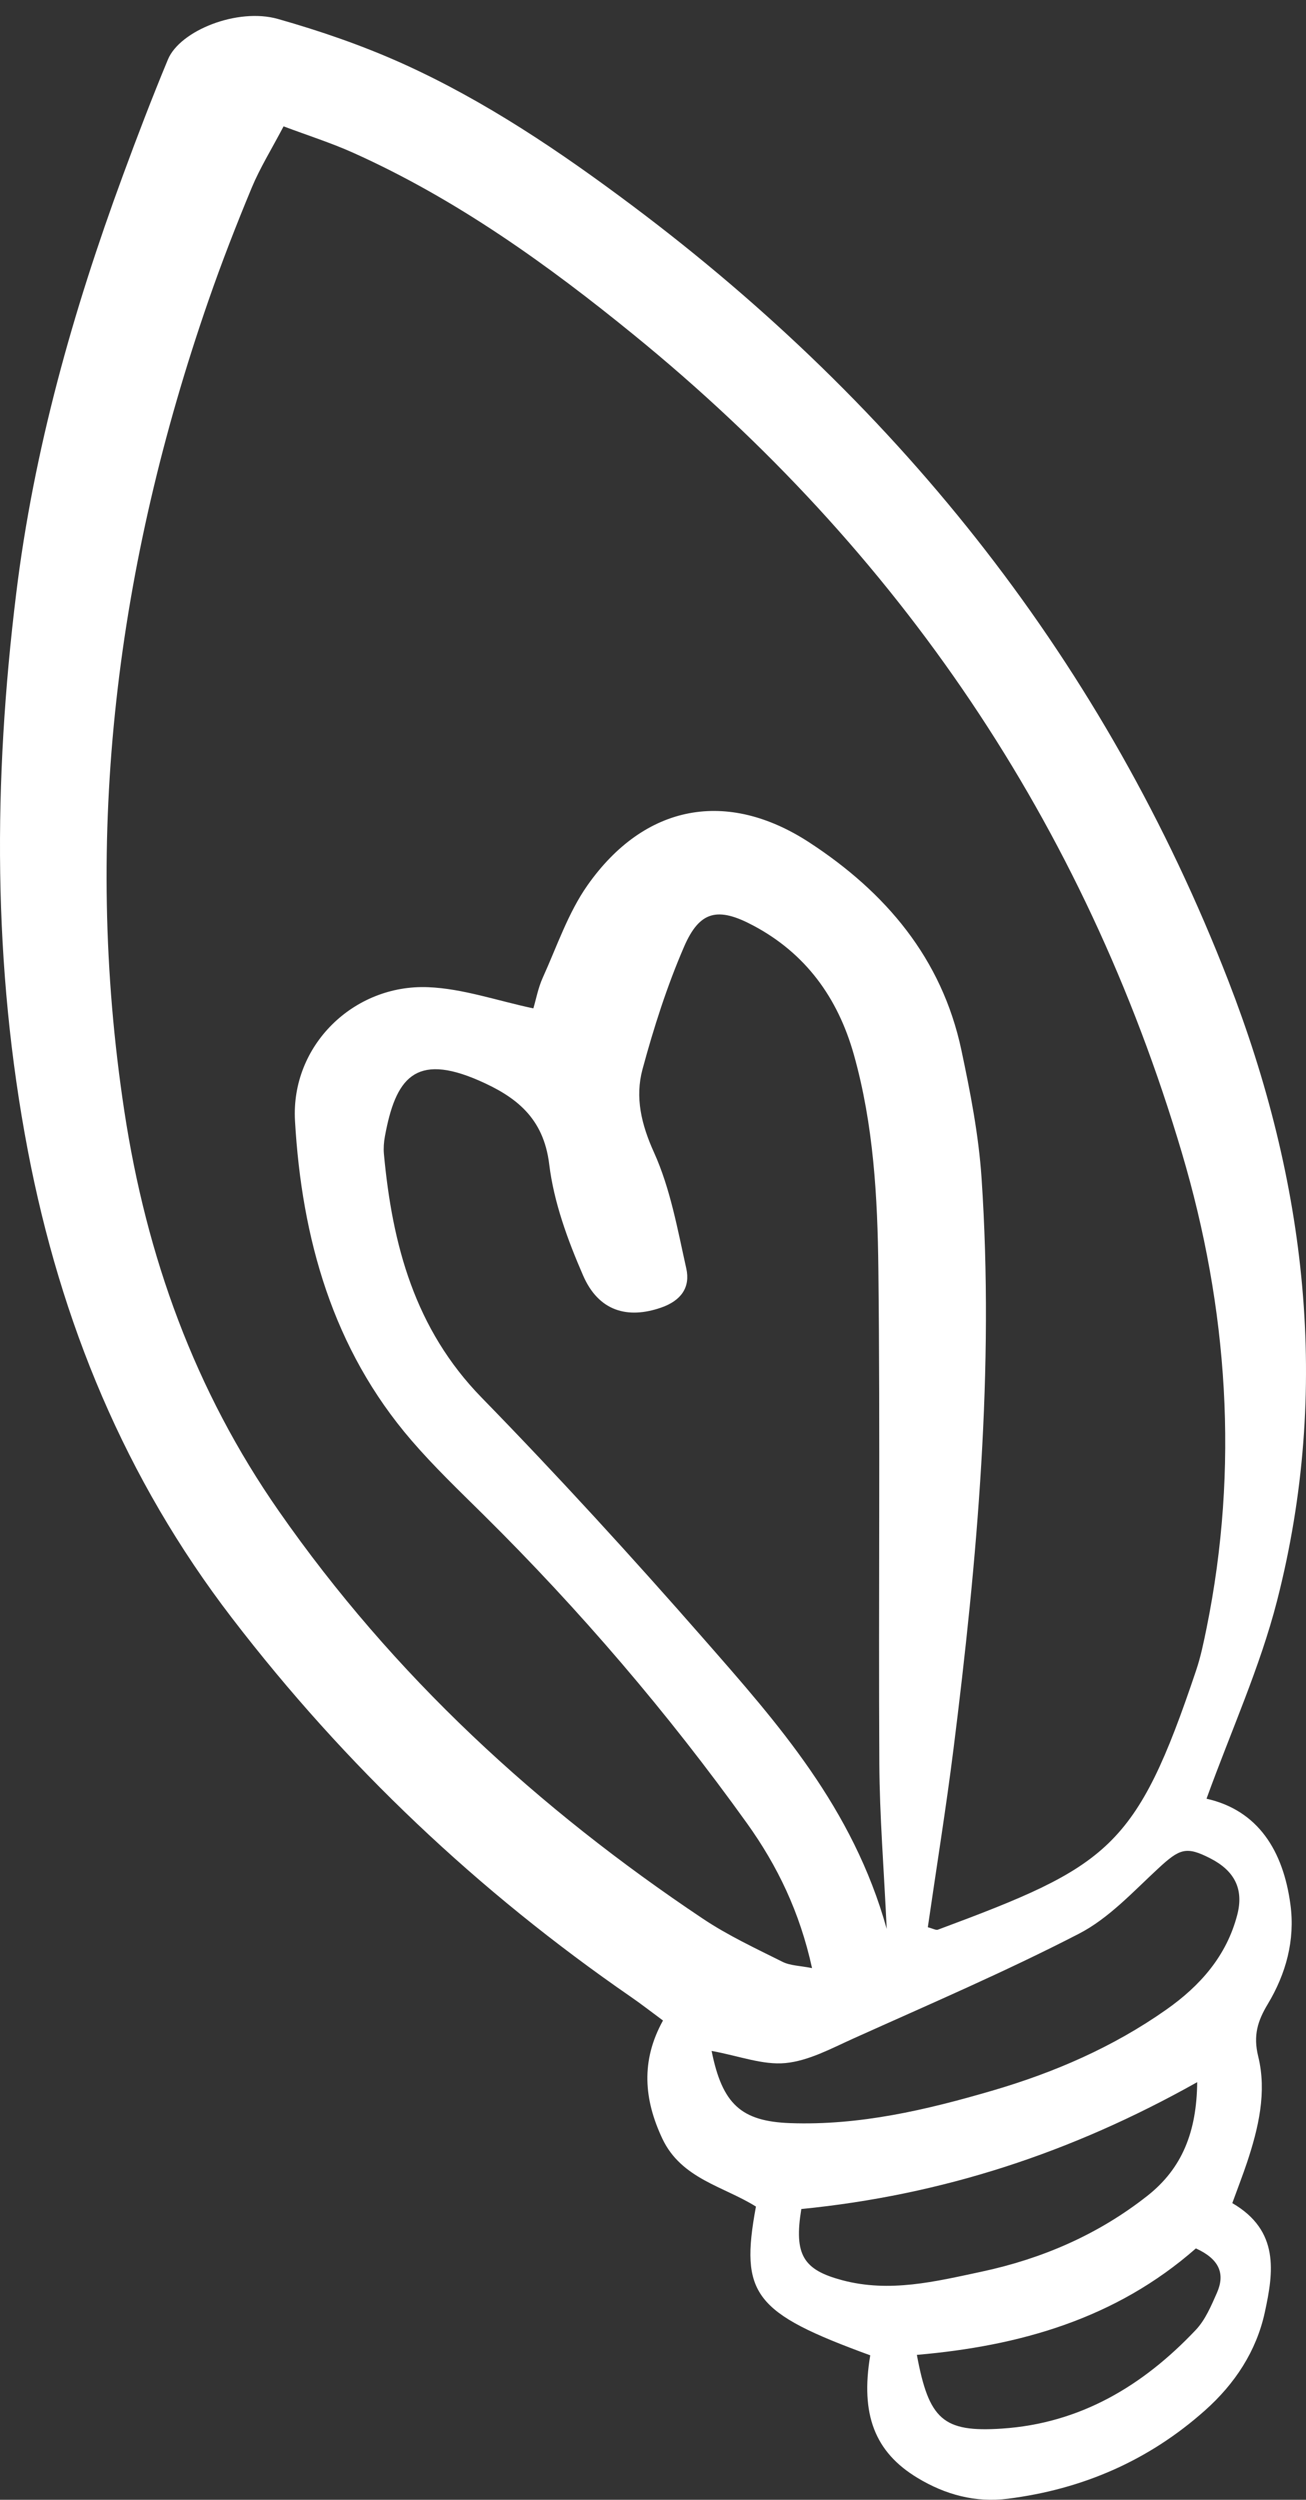 <svg width="23" height="44" viewBox="0 0 23 44" fill="none" xmlns="http://www.w3.org/2000/svg">
<rect x="0" y="0" width="23" height="44" fill="#333333" stroke="none"/>
<path d="M21.061 39.575C19.648 40.816 17.954 41.293 16.147 41.449C16.358 42.59 16.611 42.815 17.643 42.747C19.022 42.656 20.128 41.995 21.059 41.01C21.226 40.834 21.33 40.587 21.431 40.358C21.577 40.027 21.482 39.767 21.061 39.575ZM14.112 38.882C13.979 39.693 14.15 39.953 14.832 40.135C15.669 40.358 16.474 40.158 17.281 39.986C18.351 39.758 19.339 39.333 20.207 38.649C20.821 38.165 21.075 37.521 21.084 36.649C18.863 37.896 16.59 38.636 14.112 38.882ZM12.532 36.099C12.72 37.038 13.055 37.338 13.913 37.37C15.135 37.414 16.306 37.14 17.47 36.8C18.567 36.48 19.602 36.032 20.54 35.372C21.133 34.955 21.6 34.431 21.789 33.705C21.907 33.252 21.744 32.929 21.313 32.709C20.889 32.492 20.774 32.539 20.394 32.891C19.951 33.301 19.522 33.769 18.998 34.038C17.701 34.707 16.356 35.283 15.024 35.883C14.638 36.057 14.24 36.274 13.832 36.313C13.433 36.351 13.015 36.187 12.532 36.099ZM15.616 33.952C15.565 32.869 15.491 31.958 15.486 31.046C15.47 28.144 15.502 25.242 15.469 22.341C15.455 21.072 15.385 19.798 15.037 18.562C14.754 17.558 14.186 16.779 13.264 16.29C12.642 15.959 12.321 16.03 12.047 16.664C11.746 17.359 11.513 18.089 11.315 18.821C11.182 19.316 11.293 19.79 11.519 20.288C11.806 20.923 11.932 21.637 12.086 22.326C12.161 22.659 11.995 22.893 11.645 23.015C11.051 23.222 10.541 23.079 10.268 22.448C9.997 21.825 9.753 21.16 9.672 20.491C9.572 19.672 9.084 19.303 8.435 19.019C7.306 18.526 6.965 18.983 6.778 20.005C6.76 20.105 6.752 20.209 6.761 20.31C6.909 21.912 7.304 23.392 8.48 24.598C9.825 25.977 11.127 27.401 12.397 28.851C13.697 30.335 15.02 31.818 15.616 33.952ZM4.994 2.224C4.779 2.633 4.578 2.956 4.434 3.302C4.161 3.958 3.903 4.622 3.67 5.294C2.063 9.931 1.446 14.671 2.19 19.56C2.579 22.116 3.428 24.473 4.913 26.601C6.931 29.496 9.471 31.83 12.38 33.773C12.82 34.067 13.305 34.293 13.779 34.53C13.918 34.6 14.092 34.599 14.301 34.642C14.085 33.654 13.69 32.839 13.156 32.094C11.762 30.151 10.213 28.341 8.515 26.662C8.082 26.234 7.641 25.812 7.245 25.352C5.858 23.742 5.314 21.794 5.195 19.727C5.12 18.403 6.228 17.323 7.539 17.376C8.149 17.4 8.752 17.613 9.393 17.749C9.44 17.593 9.476 17.391 9.558 17.21C9.808 16.659 10.005 16.067 10.348 15.58C11.354 14.153 12.805 13.883 14.257 14.831C15.594 15.704 16.586 16.865 16.93 18.479C17.088 19.222 17.235 19.976 17.286 20.732C17.512 24.098 17.211 27.442 16.793 30.777C16.661 31.829 16.491 32.877 16.34 33.922C16.429 33.945 16.482 33.978 16.518 33.965C19.527 32.846 20.01 32.542 21.065 29.401C21.146 29.162 21.197 28.91 21.248 28.662C21.823 25.833 21.626 23.028 20.813 20.288C19.092 14.489 15.84 9.706 11.172 5.902C9.638 4.652 8.034 3.503 6.22 2.689C5.837 2.517 5.435 2.389 4.994 2.224ZM21.702 38.778C22.537 39.263 22.428 39.995 22.275 40.698C22.127 41.383 21.747 41.959 21.222 42.426C20.228 43.312 19.061 43.815 17.751 43.981C17.18 44.054 16.649 43.911 16.159 43.615C15.405 43.161 15.151 42.496 15.326 41.457C13.279 40.709 13.026 40.387 13.313 38.839C12.749 38.484 11.998 38.352 11.664 37.642C11.341 36.956 11.282 36.275 11.676 35.564C11.466 35.409 11.291 35.272 11.109 35.147C8.422 33.293 6.08 31.08 4.084 28.478C2.203 26.028 1.066 23.268 0.49 20.251C-0.131 16.999 -0.118 13.736 0.284 10.457C0.595 7.915 1.283 5.481 2.163 3.092C2.415 2.406 2.677 1.722 2.957 1.048C3.169 0.537 4.183 0.133 4.892 0.333C5.64 0.545 6.384 0.801 7.092 1.12C8.549 1.778 9.87 2.671 11.148 3.629C15.897 7.191 19.467 11.692 21.63 17.257C23.003 20.788 23.445 24.45 22.49 28.177C22.19 29.347 21.681 30.464 21.248 31.66C22.157 31.864 22.6 32.578 22.726 33.525C22.81 34.15 22.647 34.742 22.326 35.276C22.148 35.572 22.068 35.827 22.158 36.195C22.313 36.824 22.163 37.458 21.96 38.067C21.888 38.282 21.806 38.492 21.702 38.778Z" fill="white"/>
</svg>
